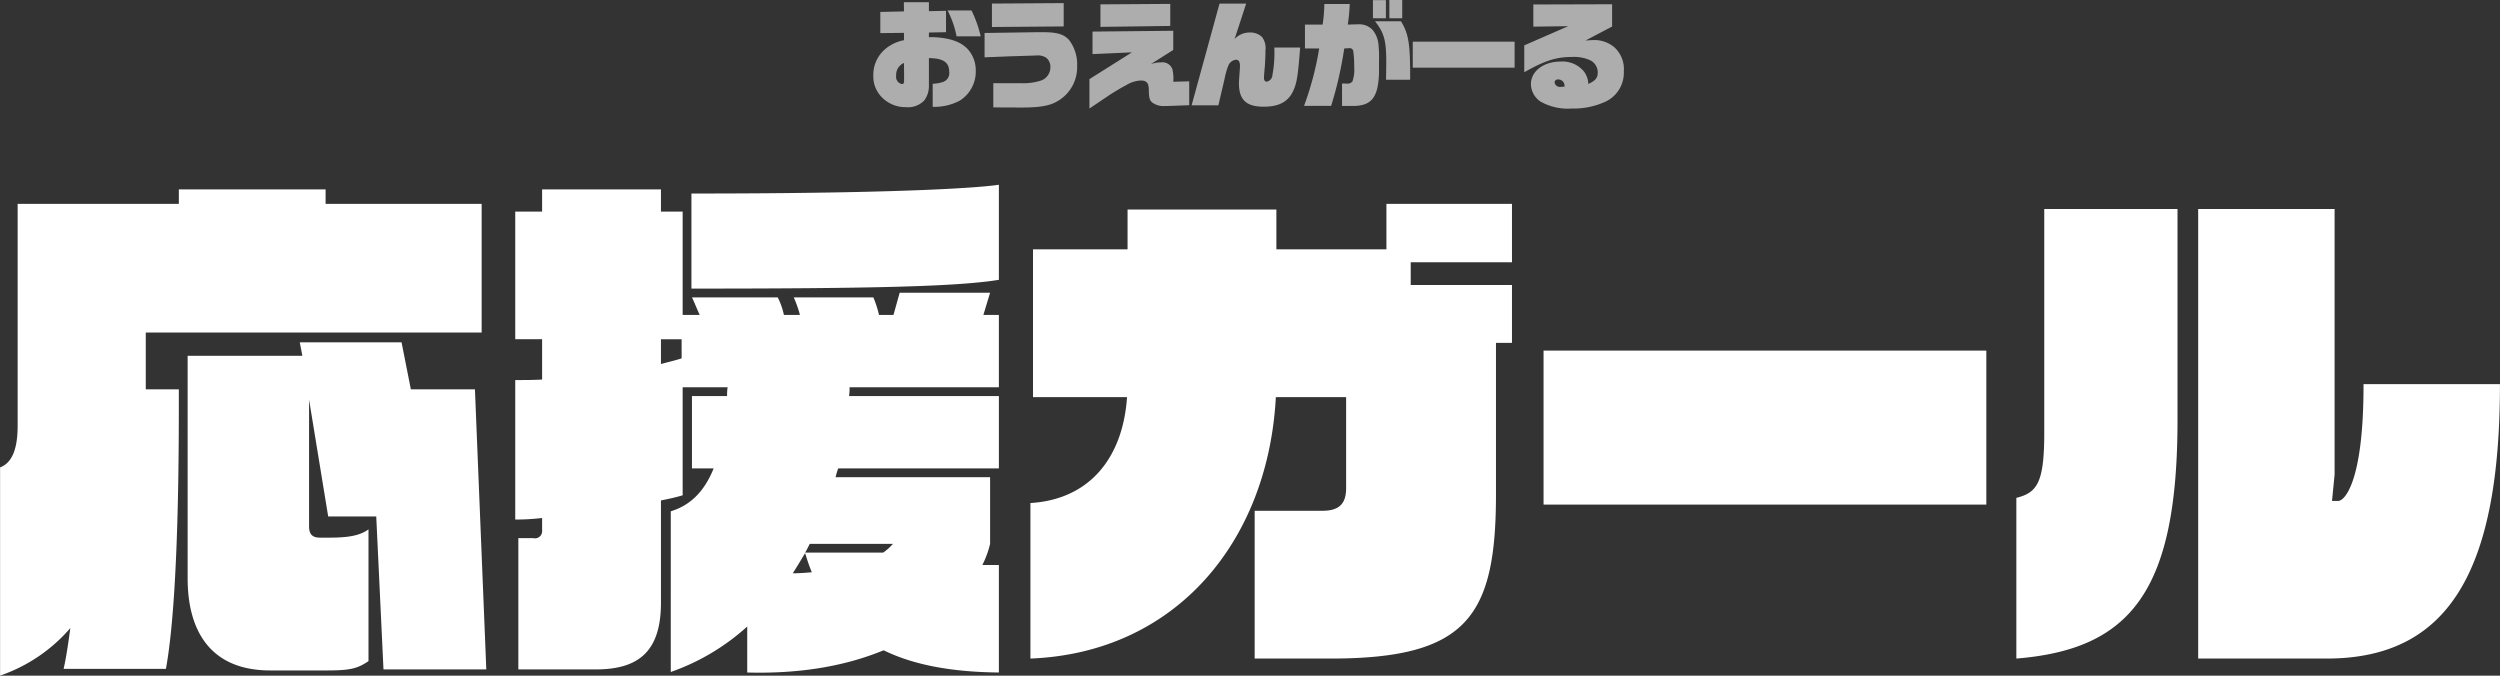 <svg id="chara-modal_name21.svg" xmlns="http://www.w3.org/2000/svg" width="435.44" height="117.688" viewBox="0 0 435.44 117.688">
  <rect x="0" y="0" width="435.44" height="117.688" fill="#333333" stroke="none"/>
  <defs>
    <style>
      .cls-1, .cls-2 {
        fill: #fff;
        fill-rule: evenodd;
      }

      .cls-2 {
        opacity: 0.6;
      }
    </style>
  </defs>
  <path id="応援ガール" class="cls-1" d="M827.451,377.47l-1.98-48.778h-11.16l-1.62-8.19H794.962l0.45,2.34H775.433V361.63c0,9,3.87,16.02,14.4,16.02h9.9c4.14,0,5.31-.36,7.2-1.62V353.081c-1.62,1.17-3.78,1.44-6.93,1.44h-1.53c-1.44,0-1.89-.72-1.89-1.98V330.492l3.33,20.339h8.37l1.26,26.639h17.909Zm-0.81-58.678V296.383H799.462v-2.52H773.9v2.52H745.824v38.608c0,3.96-.9,6.48-3.06,7.29V378.55A28.282,28.282,0,0,0,755,370.27c-0.36,2.7-.72,5.13-1.17,7.11h17.819c2.34-12.78,2.25-40.5,2.25-48.688h-5.76v-9.9h58.5Zm90.09-9.18V293.053c-2.88.45-15.659,1.53-53.548,1.53v16.559C894.772,311.142,909.621,310.782,916.731,309.612Zm0,68.4V359.29h-2.88a16.778,16.778,0,0,0,1.35-3.689v-11.61H888.292a13.883,13.883,0,0,1,.45-1.53h27.989v-12.6h-26.1a8.235,8.235,0,0,0,.09-1.53h26.009v-12.6h-2.7l1.17-3.87H899.452l-1.08,3.87h-2.52a17.494,17.494,0,0,0-.99-3.06H881a19.294,19.294,0,0,1,1.08,3.06h-2.79a12.126,12.126,0,0,0-1.08-3.06H863.273c0.36,0.72.81,1.89,1.35,3.06h-2.97v-18h-3.78v-3.87h-20.7v3.87h-4.68v22.229h4.68v7.02c-1.53.09-3.06,0.09-4.68,0.09v24.3a40.8,40.8,0,0,0,4.68-.27v2.16a1.251,1.251,0,0,1-1.53,1.35h-2.61V377.47h13.5c7.469,0,11.339-3.15,11.339-11.61V348.041c1.35-.27,2.61-0.54,3.78-0.9V328.332h7.83a9.256,9.256,0,0,0-.09,1.53h-6.12v12.6h3.78c-1.71,4.23-4.23,6.48-7.47,7.47V377.92A39.1,39.1,0,0,0,872.9,370v8.01c9.9,0.27,17.639-1.35,23.759-3.87C901.612,376.57,908.091,377.92,916.731,378.01Zm-55.258-54.718c-1.08.36-2.34,0.63-3.6,0.99v-4.32h3.6v3.33ZM898.282,355.6a9.073,9.073,0,0,1-1.71,1.53h-13.59c0.27-.45.54-0.99,0.81-1.53h14.49Zm-14.13,4.949c-1.08.09-2.16,0.18-3.33,0.18,0.72-1.08,1.44-2.34,2.16-3.509C883.342,358.39,883.7,359.47,884.152,360.55ZM1006.1,320.592v-10.08H988.462v-3.959H1006.1v-10.17H984.232v7.92H965.063v-6.93H939.144v6.93H922.675v25.739h16.379c-0.72,10.529-6.48,17.819-16.829,18.449V375.58c25.289-.99,41.4-20.339,42.748-45.538h12.24v15.839c0,2.7-1.17,3.96-4.14,3.96h-11.79V375.58h13.23c23.759,0,28.8-7.29,28.8-28.619V320.592h2.79Zm82.62,28.169V321.942H1011.6v26.819h77.12Zm89.46-20.969v0ZM1122.02,334V297.283h-23.21v39.058c0,8.64-1.26,10.35-4.86,11.25V375.58C1113.93,373.96,1122.02,363.79,1122.02,334Zm56.16-6.209c0,32.488-8.91,47.788-30.15,47.788h-22.41v-78.3h23.76v46.258l-0.45,4.59h1.08c1.08,0,4.41-3.24,4.41-20.159v-0.18h23.76Z" transform="translate(-742.75 -260.875)"/>
  <path id="おうえんがーる" class="cls-2" d="M904.542,271c2.5,0.02,3.541.72,3.541,2.42a1.624,1.624,0,0,1-1.04,1.72,6.183,6.183,0,0,1-1.841.32v4.021a9.348,9.348,0,0,0,4.721-1.08,5.99,5.99,0,0,0,2.781-5.261,5.484,5.484,0,0,0-1.22-3.5c-1.04-1.26-2.721-1.98-5.121-2.22a11.922,11.922,0,0,0-1.821-.06v-0.82l2.981-.06v-3.721l-2.981.06v-1.561h-4.361l0.02,1.6-4.12.1v3.681l4.12-.04v1.28a7.1,7.1,0,0,0-3.24,1.52,5.866,5.866,0,0,0-2.1,4.661,5.145,5.145,0,0,0,1.741,4,5.711,5.711,0,0,0,3.96,1.48,3.9,3.9,0,0,0,3.181-1.18,4.191,4.191,0,0,0,.8-2.5V271Zm-4.321,2.9v0.92c0,0.5-.08.7-0.34,0.7a1.256,1.256,0,0,1-1.04-1.44,2.25,2.25,0,0,1,1.36-2.24Zm13.343-6.7a20.933,20.933,0,0,0-1.6-4.5H907.8a16.826,16.826,0,0,1,1.56,4.5h4.2Zm0.677,3.66,4.6-.18,1.98-.06,2.381-.08a2.716,2.716,0,0,1,1.72.36,1.965,1.965,0,0,1,.78,1.661,2.452,2.452,0,0,1-1.62,2.34,9.985,9.985,0,0,1-3.581.46h-4.741v4.221l4.641,0.02c2.981,0.02,4.721-.22,6-0.82a6.837,6.837,0,0,0,3.961-6.421,7,7,0,0,0-1.42-4.541c-0.94-1-2.081-1.34-4.641-1.34h-0.74l-9.322.14v4.24Zm1.28-5.281,12.5-.1v-4.061l-12.5.08v4.081Zm16.98,14.2,3.3-2.22c0.7-.48,2.3-1.44,3.081-1.84a5.408,5.408,0,0,1,2.54-.821c1.021,0,1.4.4,1.421,1.541,0.02,1.52.14,1.96,0.7,2.36a3.23,3.23,0,0,0,2.08.54c0.12,0,.48,0,0.981-0.02l3.28-.12v-4.161l-2.78.08a6.559,6.559,0,0,0-.16-2.2,1.819,1.819,0,0,0-1.941-1.18,5.76,5.76,0,0,0-1.8.3l3.9-2.461v-3.341l-14.063.141v3.92l6.861-.3-7.4,4.661v5.121Zm1.92-14.223,12.163-.16v-3.841l-12.163.081v3.92ZM950.3,279.22h4.661l1.061-4.521a12.744,12.744,0,0,1,.66-2.36,1.625,1.625,0,0,1,1.34-1.06c0.48,0,.7.34,0.7,1.1,0,0.2-.02.48-0.04,0.78-0.08,1.08-.14,2-0.14,2.2,0,2.9,1.28,4.1,4.3,4.1,2.941,0,4.581-1.02,5.421-3.4,0.42-1.181.6-2.481,0.94-6.9h-4.5c0.02,0.32.02,0.6,0.02,0.72a19.856,19.856,0,0,1-.34,4,1.242,1.242,0,0,1-1,1.22c-0.32,0-.48-0.24-0.48-0.7,0-.18.06-1,0.14-1.84,0.06-.58.12-2.141,0.12-2.9a3.277,3.277,0,0,0-.58-2.32,2.916,2.916,0,0,0-2.2-.8,3.516,3.516,0,0,0-2.6,1.14l2.02-6.182h-4.641Zm24.3,0.1a65.576,65.576,0,0,0,2.281-10c0.28-.02.64-0.04,0.76-0.04a0.652,0.652,0,0,1,.82.5,20.341,20.341,0,0,1,.16,2.821,5.99,5.99,0,0,1-.32,2.48,1.166,1.166,0,0,1-1.1.34h-0.7v3.9h1.32c3.721,0.16,4.981-1.26,5.121-5.781V271.4a20.839,20.839,0,0,0-.1-2.821,4.646,4.646,0,0,0-1.04-2.521,3.215,3.215,0,0,0-2.581-.94c-0.26,0-.34,0-1.72.04a31.491,31.491,0,0,0,.34-3.581h-4.421a27.644,27.644,0,0,1-.3,3.581H970.04v4.161h2.481a53.547,53.547,0,0,1-2.641,10H974.6Zm7.282-15.263h2.26V260.9h-2.26v3.161Zm6.481,10.7v-0.88c0-5.461-.3-7.181-1.6-9.3h-4.521c1.58,2,1.961,3.341,1.961,7.022,0,1.2-.02,1.9-0.041,3.16h4.2Zm-3.62-10.7h2.24v-3.181h-2.24v3.181Zm4.076,8.6h17.74v-4.521H988.82v4.521Zm19.42,0.8c3.62-2.04,5.56-2.661,8.32-2.661a6.785,6.785,0,0,1,3.26.621,2.381,2.381,0,0,1,1.22,2.06c0,0.96-.4,1.46-1.64,2.02a3.935,3.935,0,0,0-.74-2.14,4.829,4.829,0,0,0-4.08-1.76c-2.98,0-5.18,1.68-5.18,3.94a3.733,3.733,0,0,0,1.66,3.021,9.648,9.648,0,0,0,5.44,1.22,13.275,13.275,0,0,0,6.02-1.26,5.552,5.552,0,0,0,3.06-5.2,5.127,5.127,0,0,0-1.62-4.181,5.35,5.35,0,0,0-3.74-1.28c-0.22,0-.84.04-1.32,0.08l4.64-2.441v-3.88l-13.72.04v3.86l6.08-.08-7.66,3.341v4.681Zm6.44,2.541a0.959,0.959,0,0,1-1.16-.761,0.554,0.554,0,0,1,.64-0.52,1.077,1.077,0,0,1,1.08,1.261Z" transform="translate(-742.75 -260.875)"/>
</svg>
